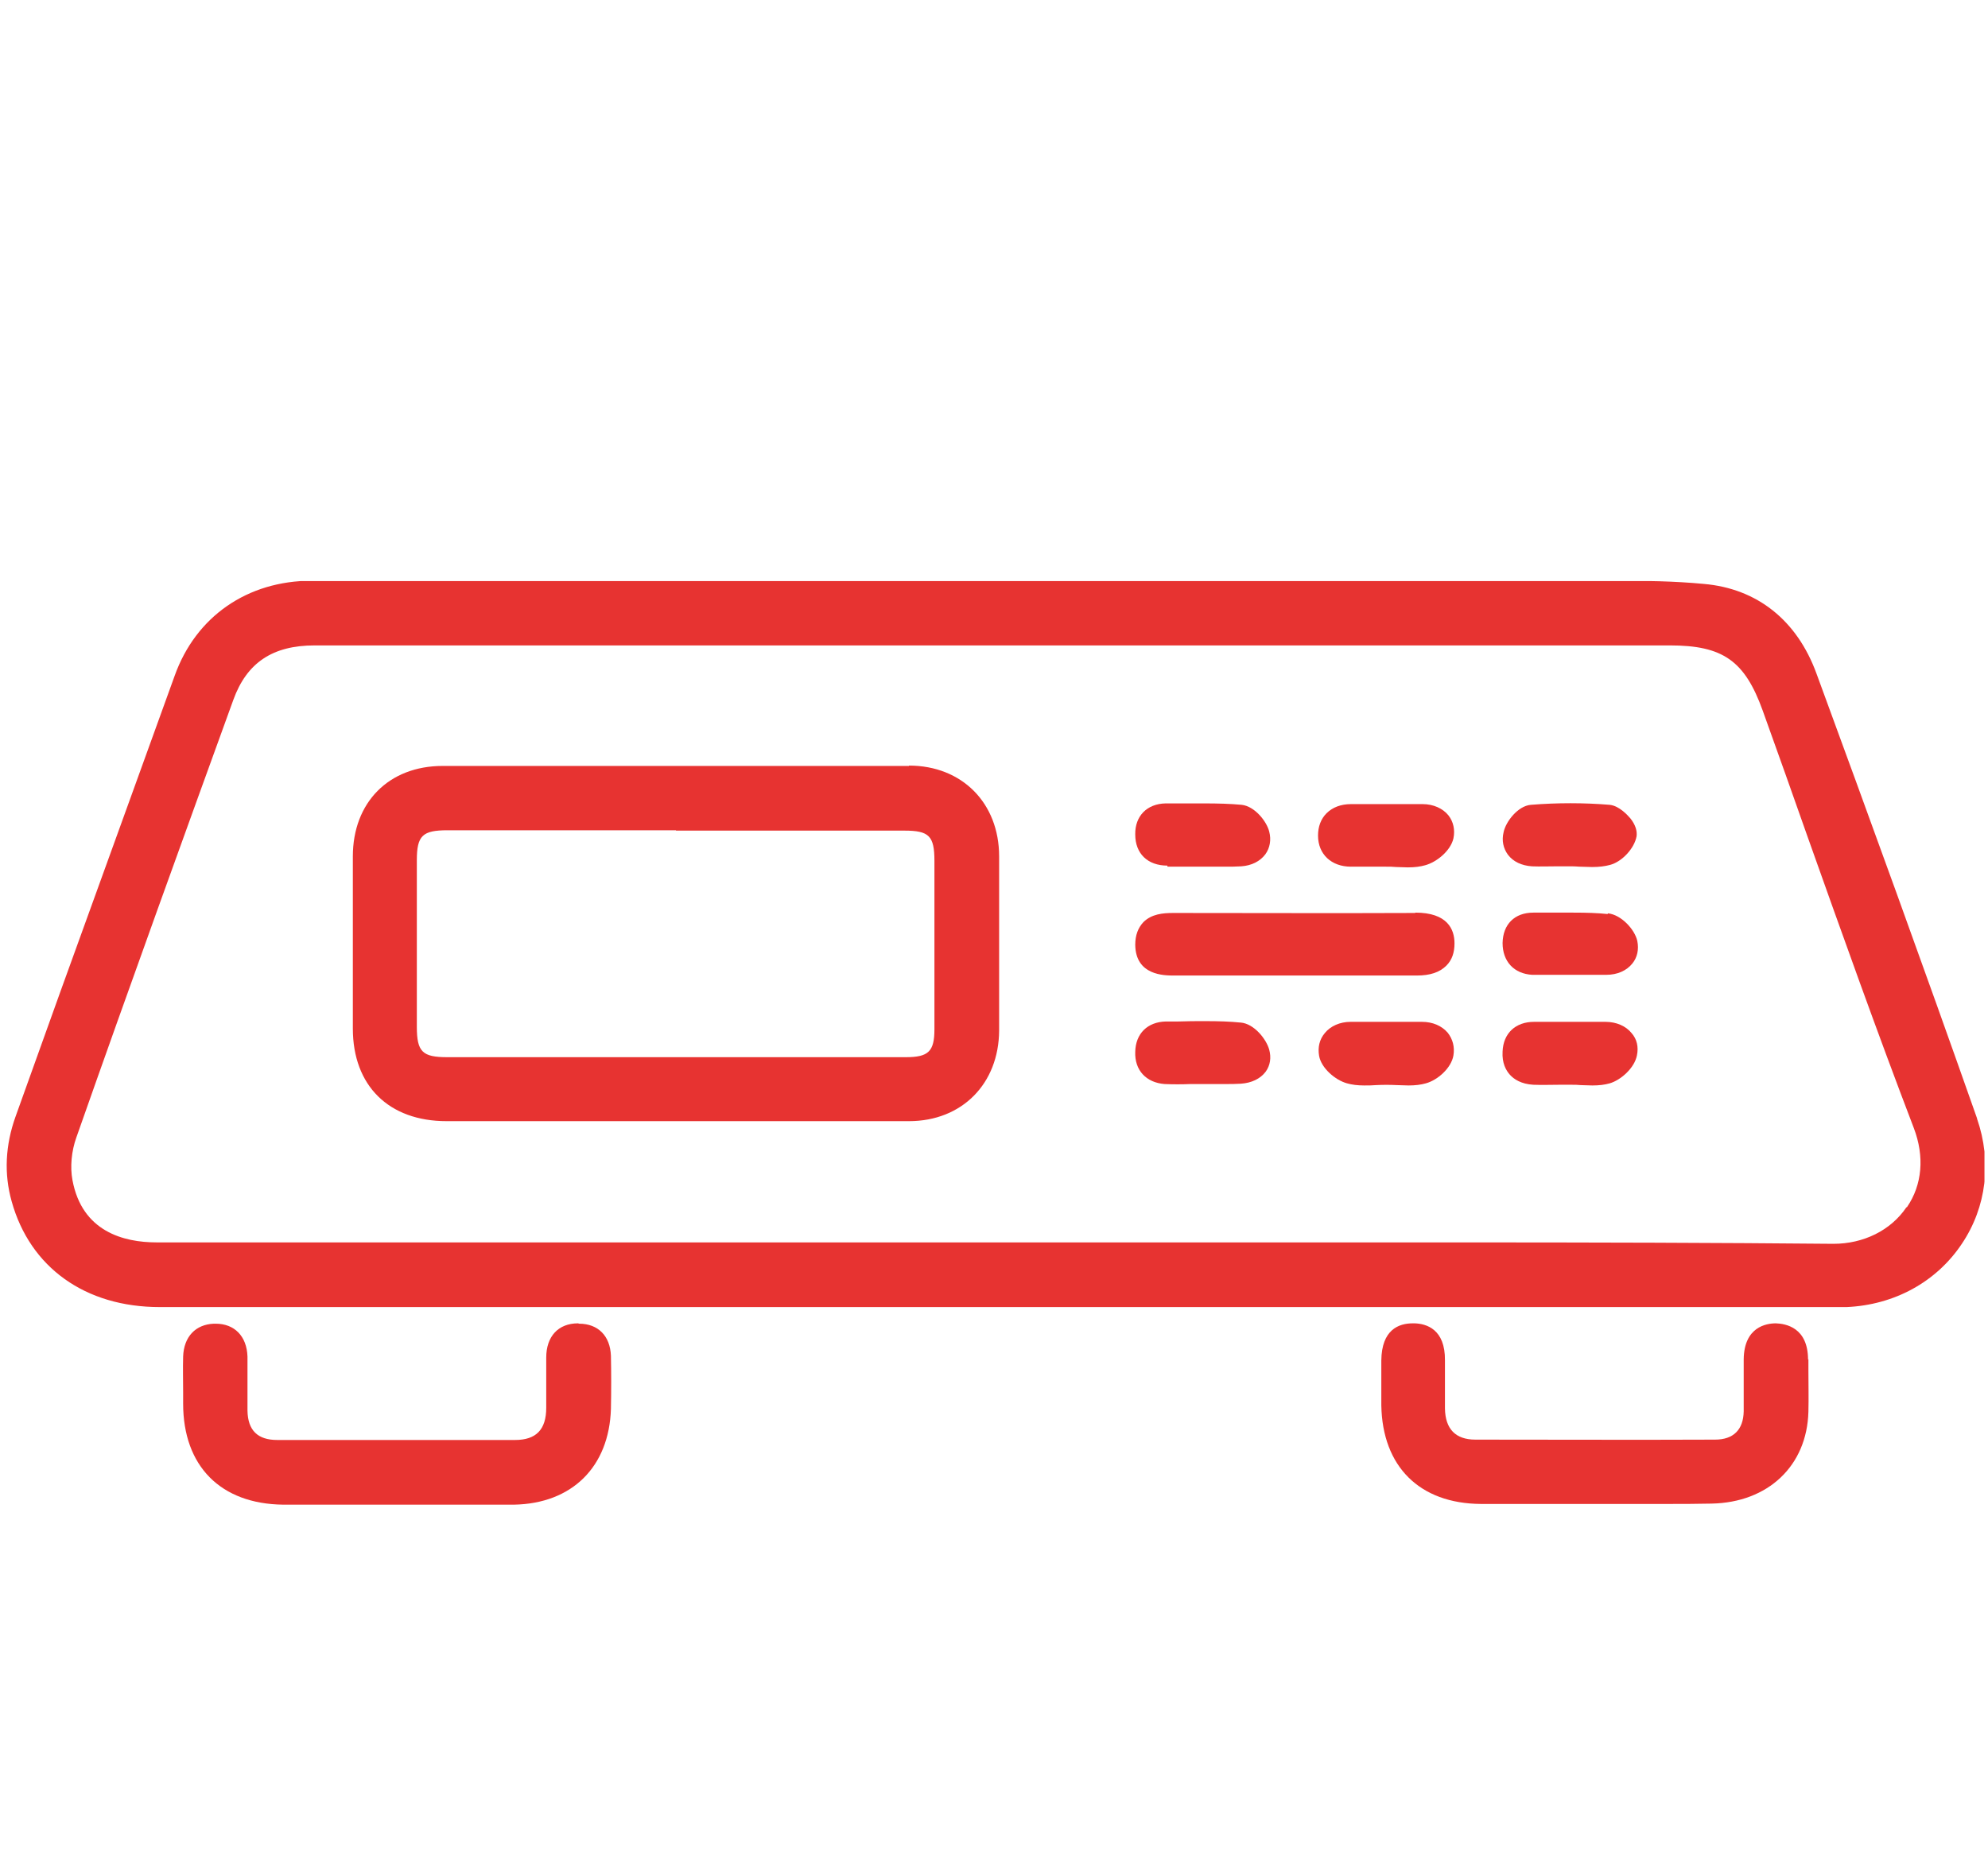 <?xml version="1.0" encoding="UTF-8"?>
<svg id="Calque_12" data-name="Calque 12" xmlns="http://www.w3.org/2000/svg" xmlns:xlink="http://www.w3.org/1999/xlink" viewBox="0 0 56.23 53">
  <defs>
    <style>
      .cls-1 {
        clip-path: url(#clippath);
      }

      .cls-2 {
        fill: none;
      }

      .cls-2, .cls-3 {
        stroke-width: 0px;
      }

      .cls-3 {
        fill: #e73331;
      }
    </style>
    <clipPath id="clippath">
      <rect class="cls-2" x=".18" y="16.44" width="55.95" height="26.13"/>
    </clipPath>
  </defs>
  <g class="cls-1">
    <path class="cls-3" d="m53.92,34.16c-.44.65-1.21,1.03-2.06,1.03h-.02c-3.21-.03-6.6-.04-10.98-.04-2.12,0-4.24,0-6.36,0-2.12,0-4.24,0-6.36,0H4.43c-.94,0-2.11-.31-2.38-1.76-.07-.37-.03-.82.11-1.21,1.54-4.38,3.11-8.71,4.44-12.38.38-1.05,1.11-1.54,2.3-1.54,4.71,0,9.41,0,14.12,0,3.85,0,7.71,0,11.56,0h.52c2.22,0,4.44,0,6.65,0,1.83,0,3.65,0,5.48,0,1.5,0,2.12.43,2.63,1.85.43,1.2.86,2.4,1.28,3.6.96,2.7,1.95,5.48,2.99,8.2.31.81.24,1.61-.19,2.24m1.98-2.51c-1.5-4.26-3.06-8.55-4.54-12.58-.55-1.51-1.68-2.41-3.19-2.54-.84-.08-1.68-.09-2.47-.09h-1.14c-.24,0-.49,0-.74,0-.08,0-.16,0-.25,0H12.77s-2.28,0-2.28,0c-.56,0-1.12,0-1.67,0-1.82,0-3.28,1.01-3.88,2.69-1.08,2.98-2.17,6.01-3.23,8.93-.42,1.18-.85,2.36-1.27,3.54-.29.81-.33,1.62-.11,2.4.52,1.87,2.08,2.99,4.19,2.99,8.49,0,16.97,0,25.45,0h22.01c.08,0,.17,0,.25,0,1.35-.06,2.54-.71,3.26-1.79.7-1.04.85-2.33.43-3.54"/>
    <path class="cls-3" d="m16.35,37.44h0c-.56,0-.9.37-.9.97v.41c0,.34,0,.67,0,1.01,0,.62-.29.91-.88.91-2.24,0-4.48,0-6.73,0-.55,0-.83-.27-.84-.83,0-.22,0-.44,0-.66,0-.28,0-.58,0-.87-.02-.58-.37-.93-.9-.93h-.05c-.52.02-.85.37-.87.93-.01.34,0,.68,0,1.01v.32c0,1.77,1.06,2.84,2.83,2.86.73,0,1.46,0,2.2,0,.66,0,1.33,0,1.99,0,.34,0,.68,0,1.02,0,.44,0,.88,0,1.32,0,1.64-.03,2.69-1.07,2.74-2.71.01-.52.01-1.02,0-1.5-.02-.56-.36-.91-.9-.91"/>
    <path class="cls-3" d="m51.14,38.47c0-.92-.64-1.02-.91-1.03-.27,0-.9.1-.91,1.02,0,.21,0,.41,0,.62,0,.28,0,.57,0,.85-.01.52-.29.8-.81.8-2.26.01-4.52,0-6.78,0-.56,0-.85-.3-.86-.88,0-.42,0-.86,0-1.36.01-.89-.53-1.04-.86-1.05h-.05c-.4,0-.88.18-.89,1.05,0,.45,0,.86,0,1.27.03,1.73,1.08,2.78,2.82,2.79.73,0,1.45,0,2.18,0,.33,0,.66,0,1,0h.07c.33,0,.66,0,.99,0,.33,0,.66,0,.99,0,.43,0,.86,0,1.29-.01,1.6-.03,2.7-1.07,2.74-2.6.01-.39,0-.78,0-1.17v-.32Z"/>
    <path class="cls-3" d="m19.12,23.5c2.15,0,4.31,0,6.46,0,.7,0,.85.15.85.86,0,1.92,0,3.39,0,4.76,0,.63-.17.79-.81.79-.9,0-1.8,0-2.69,0h-3.82s-3.71,0-3.71,0c-.92,0-1.83,0-2.75,0-.7,0-.86-.15-.86-.86,0-1.56,0-3.15,0-4.71,0-.7.16-.85.87-.85,2.15,0,4.31,0,6.46,0m6.59-1.82c-4.4,0-8.79,0-13.19,0-1.52,0-2.54,1.03-2.54,2.56,0,1.62,0,3.25,0,4.87,0,1.62,1.02,2.62,2.65,2.62h10.19c.96,0,1.93,0,2.89,0,1.5,0,2.54-1.06,2.55-2.56,0-1.59,0-3.25,0-4.93,0-1.51-1.05-2.57-2.55-2.57"/>
    <path class="cls-3" d="m40.07,27.28h0s0,0,0,0Zm-.04-1.45c-2.28.01-4.56,0-6.85,0-.29,0-.61.03-.84.26-.15.16-.23.37-.23.64.01.87.82.87,1.1.87.49,0,.97,0,1.45,0h3.87c.51,0,1.01,0,1.52,0h.02c.38,0,.65-.09.84-.28.16-.16.23-.37.23-.63,0-.4-.2-.87-1.11-.87"/>
    <path class="cls-3" d="m43.32,24.51c.24.01.48,0,.72,0,.1,0,.2,0,.3,0h.03c.1,0,.21,0,.31.01.12,0,.23.01.35.01.2,0,.36-.02.51-.06.34-.09.69-.47.75-.81.02-.15-.03-.32-.17-.5-.07-.08-.31-.36-.59-.39-.73-.06-1.49-.06-2.23,0-.37.03-.71.48-.77.77-.06.24-.01.46.12.64.15.2.39.31.68.33"/>
    <path class="cls-3" d="m40.22,28.91h-1.13c-.3,0-.59,0-.89,0-.3,0-.57.12-.73.32-.15.18-.2.4-.16.64.06.35.46.69.79.78.14.04.3.06.49.06.11,0,.22,0,.33-.01.2-.01.39-.01.59,0,.11,0,.22.01.33.01.19,0,.35-.02.49-.06.33-.09.72-.43.78-.79.04-.24-.02-.46-.16-.64-.17-.2-.43-.31-.73-.31"/>
    <path class="cls-3" d="m33.02,24.52c.12,0,.25,0,.37,0h.61s.02,0,.04,0c.1,0,.19,0,.29,0,.11,0,.22,0,.33,0,.15,0,.3,0,.45-.01.29-.02.53-.14.68-.34.13-.18.17-.41.11-.64-.07-.29-.41-.72-.78-.76-.32-.03-.66-.04-1.08-.04-.26,0-.52,0-.77,0h-.3c-.53.01-.87.36-.86.88,0,.54.35.88.91.88"/>
    <path class="cls-3" d="m38.22,24.52h.98c.1,0,.2,0,.29.01.11,0,.22.01.33.01.19,0,.35-.02.49-.06.33-.09.72-.41.8-.76.05-.24,0-.47-.14-.65-.16-.2-.43-.32-.73-.32-.64,0-1.28,0-1.92,0h-.11c-.28,0-.52.09-.69.26-.16.16-.24.38-.24.63,0,.53.38.88.93.88"/>
    <path class="cls-3" d="m45.47,25.86c-.28-.03-.59-.04-.97-.04-.22,0-.43,0-.65,0-.16,0-.32,0-.48,0-.53,0-.86.33-.87.86,0,.52.32.87.84.9.24,0,.49,0,.73,0,.09,0,.18,0,.27,0,.01,0,.03,0,.04,0h.66c.13,0,.26,0,.39,0,.32,0,.58-.12.74-.32.14-.17.19-.4.14-.64-.07-.32-.45-.74-.83-.78"/>
    <path class="cls-3" d="m35.08,28.93c-.29-.03-.61-.04-1-.04-.25,0-.5,0-.75.01h-.35c-.52.01-.86.34-.87.86-.02.52.31.87.83.91.24.01.49.01.73,0,.1,0,.2,0,.32,0h0c.11,0,.22,0,.33,0,.11,0,.22,0,.34,0,.15,0,.29,0,.44-.01.3-.02.55-.14.7-.34.13-.18.16-.4.1-.62-.08-.3-.43-.74-.81-.77"/>
    <path class="cls-3" d="m45.41,28.91c-.67,0-1.35,0-2.02,0-.52,0-.87.32-.89.84-.02.33.1.54.21.66.11.12.31.26.66.28.24.01.49,0,.73,0,.12,0,.24,0,.35,0,.09,0,.17,0,.26.01.11,0,.22.01.33.01.19,0,.35-.02.49-.06.31-.09.7-.43.77-.79.05-.24,0-.46-.15-.63-.16-.2-.43-.32-.74-.32"/>
  </g>
</svg>